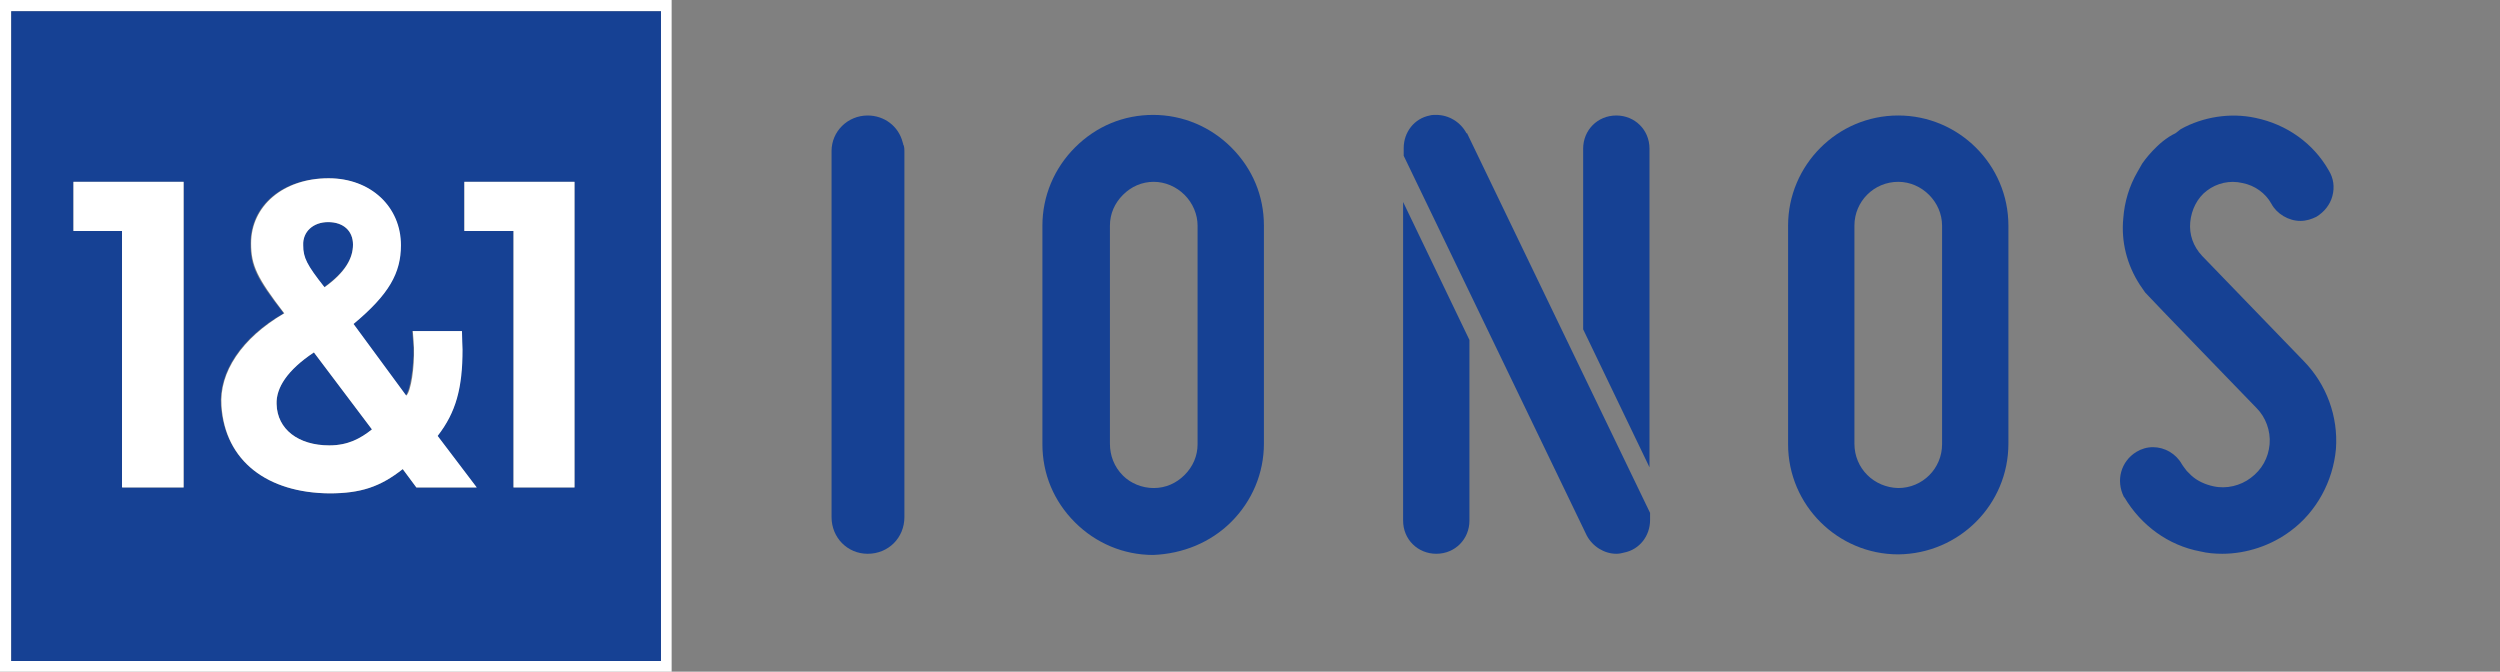 <?xml version="1.0" encoding="utf-8"?>
<!-- Generator: Adobe Illustrator 22.1.0, SVG Export Plug-In . SVG Version: 6.00 Build 0)  -->
<svg version="1.1" baseProfile="tiny" id="_x31__x26_1_IONOS"
	 xmlns="http://www.w3.org/2000/svg" xmlns:xlink="http://www.w3.org/1999/xlink" x="0px" y="0px" viewBox="0 0 422.1 113.4"
	 xml:space="preserve">
<rect x="0" y="0" width="422.1" height="113.4" fill="#808080" stroke="none"/>
<g>
	<path fill="none" d="M200,80.1c1.4-1.4,2.2-3.2,2.2-5.2V38.1c0-1.9-0.8-3.8-2.2-5.2c-1.4-1.4-3.3-2.2-5.2-2.2c-2,0-3.8,0.8-5.2,2.2
		c-1.4,1.4-2.2,3.2-2.2,5.2v36.9c0,2,0.8,3.9,2.1,5.2c1.4,1.4,3.2,2.1,5.2,2.1C196.7,82.3,198.6,81.5,200,80.1z"/>
	<path fill="none" d="M327.9,74.9V38.1c0-4-3.4-7.4-7.4-7.4c-4.1,0-7.4,3.3-7.4,7.4v36.9c0,4.1,3.2,7.4,7.4,7.4
		C324.6,82.3,327.9,79,327.9,74.9z"/>
	<path fill="#164194" d="M371.8,43.2c-1.5-1.6-2.2-3.6-2-5.7c0.2-2.1,1.2-4.1,2.8-5.3c1.7-1.3,3.9-1.8,6-1.3
		c2.1,0.4,3.9,1.7,4.9,3.5c0.9,1.7,2.9,2.9,4.9,2.9c1,0,1.9-0.3,2.7-0.7c1.3-0.8,2.3-2,2.7-3.5c0.4-1.5,0.2-3-0.6-4.3
		c-2.6-4.6-7.1-7.8-12.4-8.9c-4.2-0.9-8.8-0.2-12.6,1.9l-0.9,0.7c-3,1.4-5.4,4.8-5.6,5.1l-0.8,1.4c-1.4,2.4-2.2,5.1-2.4,7.8
		c-0.4,4,0.6,7.9,2.8,11.3l0.9,1.3c0.4,0.5,18.8,19.5,18.8,19.5c1.5,1.5,2.4,3.8,2.2,6.1c-0.2,2.3-1.3,4.3-3.2,5.7
		c-1.7,1.3-4.1,1.9-6.3,1.4c-1.4-0.3-2.7-0.9-3.7-1.8l-0.8-0.8l-0.6-0.8c-0.1-0.1-0.1-0.2-0.2-0.3c-1-1.8-2.9-2.9-4.9-2.9
		c-1,0-2,0.3-2.8,0.8c-2.6,1.6-3.5,4.8-2.1,7.6l0.1,0.1c2.8,4.7,7.4,8.1,12.8,9.1c1.2,0.3,2.5,0.4,3.7,0.4c4.1,0,8.3-1.4,11.6-3.9
		c4.3-3.2,7.1-8.3,7.6-13.8c0.4-5.5-1.6-10.9-5.4-14.8L371.8,43.2z"/>
	<path fill="#164194" d="M339.1,74.9V38.1c0-10.3-8.4-18.6-18.6-18.6c-10.3,0-18.6,8.4-18.6,18.6v36.9c0,10.3,8.4,18.6,18.6,18.6
		C330.8,93.5,339.1,85.2,339.1,74.9z M313.1,74.9V38.1c0-4.1,3.3-7.4,7.4-7.4c4,0,7.4,3.4,7.4,7.4v36.9c0,4.1-3.3,7.4-7.4,7.4
		C316.4,82.3,313.1,79.1,313.1,74.9z"/>
	<path fill="#164194" d="M247.6,22.5c-1-1.9-3-3.1-5.1-3.1c-0.4,0-0.8,0-1.1,0.1c-2.6,0.5-4.4,2.8-4.4,5.5v1.3l30.9,64.1
		c1,1.9,3,3.1,5,3.1c0.5,0,0.9-0.1,1.3-0.2c2.6-0.5,4.4-2.8,4.4-5.5v-1.2c0,0-30.1-62.4-30.9-64.1L247.6,22.5z"/>
	<path fill="#164194" d="M278.5,25.1c0-3.2-2.5-5.6-5.6-5.6c-3.2,0-5.6,2.5-5.6,5.6v30.5l11.2,23.3V25.1z"/>
	<path fill="#164194" d="M236.9,87.9c0,3.2,2.5,5.6,5.6,5.6c3.2,0,5.6-2.5,5.6-5.6V57.4l-11.2-23.3V87.9z"/>
	<path fill="#164194" d="M207.9,88.1c3.5-3.5,5.5-8.2,5.5-13.2V38.1c0-5-1.9-9.6-5.5-13.2c-3.5-3.5-8.2-5.5-13.2-5.5
		c-5,0-9.6,1.9-13.2,5.5c-3.5,3.5-5.5,8.2-5.5,13.2v36.9c0,5,1.9,9.6,5.5,13.2c3.5,3.5,8.2,5.5,13.2,5.5
		C199.7,93.5,204.4,91.6,207.9,88.1z M187.4,74.9V38.1c0-2,0.8-3.8,2.2-5.2c1.4-1.4,3.2-2.2,5.2-2.2c1.9,0,3.8,0.8,5.2,2.2
		c1.4,1.4,2.2,3.3,2.2,5.2v36.9c0,2-0.8,3.8-2.2,5.2c-1.4,1.4-3.2,2.2-5.2,2.2c-2,0-3.9-0.8-5.2-2.1
		C188.1,78.8,187.4,76.9,187.4,74.9z"/>
	<path fill="#164194" d="M152.5,24.4c0-0.2-0.1-0.3-0.1-0.4c-0.7-2.7-3.1-4.5-5.9-4.5c-3.4,0-6.1,2.7-6.1,6l0,0.1v61.7
		c0,3.5,2.7,6.2,6.1,6.2c3.5,0,6.2-2.7,6.2-6.2c0-0.7,0-61.7,0-61.7c0-0.3,0-0.6-0.1-1L152.5,24.4z"/>
	<path fill="#FFFFFF" d="M0,0v113.4h113.4V0H0z M111.6,111.6H1.9V1.9h109.7V111.6z"/>
	<path fill="#164194" d="M1.9,111.6h109.7V1.9H1.9V111.6z M78.4,30.7H97v51.6l-10.3,0V39h-8.3V30.7z M47.9,52.9
		c-4.7-6-5.6-8-5.6-11.8c0-6.4,5.4-11,13.1-11c7.1,0,12.2,4.8,12.2,11.3c0,4.8-2,8.3-8,13.3l8.9,12.1c0.7-0.7,1.4-4.8,1.3-8.1
		c0-0.4-0.1-1.6-0.2-2.8h8.3c0,1.1,0.1,2.7,0.1,3.1c0,6.5-1,10.6-4.2,14.6l6.6,8.7H70.3L68,79.2c-3.8,3-7.1,4.1-12.4,4.1
		C45.2,83.2,38,77.9,37.3,68.5C36.9,62.9,40.7,57,47.9,52.9z M12.4,30.7H31v51.6l-10.3,0V39h-8.3V30.7z"/>
	<path fill="#164194" d="M55.6,75.2c3.2,0,5.4-1.2,7.2-2.7l-9.8-13c-4.6,3-6.4,6-6.3,8.8C46.8,72.5,50.4,75.2,55.6,75.2z"/>
	<path fill="#164194" d="M59.6,41.3c0-2.3-1.6-3.8-4.2-3.8c-2.5,0-4.3,1.6-4.3,3.9c0,2.1,0.6,3.3,3.6,7.1
		C58.3,45.9,59.6,43.6,59.6,41.3z"/>
	<polygon fill="#FFFFFF" points="86.7,82.3 97,82.3 97,30.7 78.4,30.7 78.4,39 86.7,39 	"/>
	<path fill="#FFFFFF" d="M55.6,83.3c5.3,0,8.6-1.1,12.4-4.1l2.3,3.1h10.2l-6.6-8.7c3.1-4,4.2-8.1,4.2-14.6c0-0.4-0.1-2-0.1-3.1h-8.3
		c0.1,1.3,0.2,2.4,0.2,2.8c0.1,3.3-0.5,7.4-1.3,8.1l-8.9-12.1c6-5,8-8.6,8-13.3c0-6.5-5.1-11.3-12.2-11.3c-7.7,0-13.1,4.7-13.1,11
		c0,3.7,1,5.8,5.6,11.8c-7.2,4.2-11,10-10.6,15.6C38,77.9,45.2,83.2,55.6,83.3z M55.4,37.5c2.6,0,4.2,1.5,4.2,3.8
		c0,2.3-1.3,4.7-4.8,7.2c-3-3.8-3.6-5-3.6-7.1C51.1,39.1,52.9,37.5,55.4,37.5z M53,59.5l9.8,13c-1.9,1.5-4,2.7-7.2,2.7
		c-5.2,0-8.8-2.7-8.9-7C46.6,65.5,48.5,62.5,53,59.5z"/>
	<polygon fill="#FFFFFF" points="20.6,82.3 31,82.3 31,30.7 12.4,30.7 12.4,39 20.6,39 	"/>
</g>
</svg>
